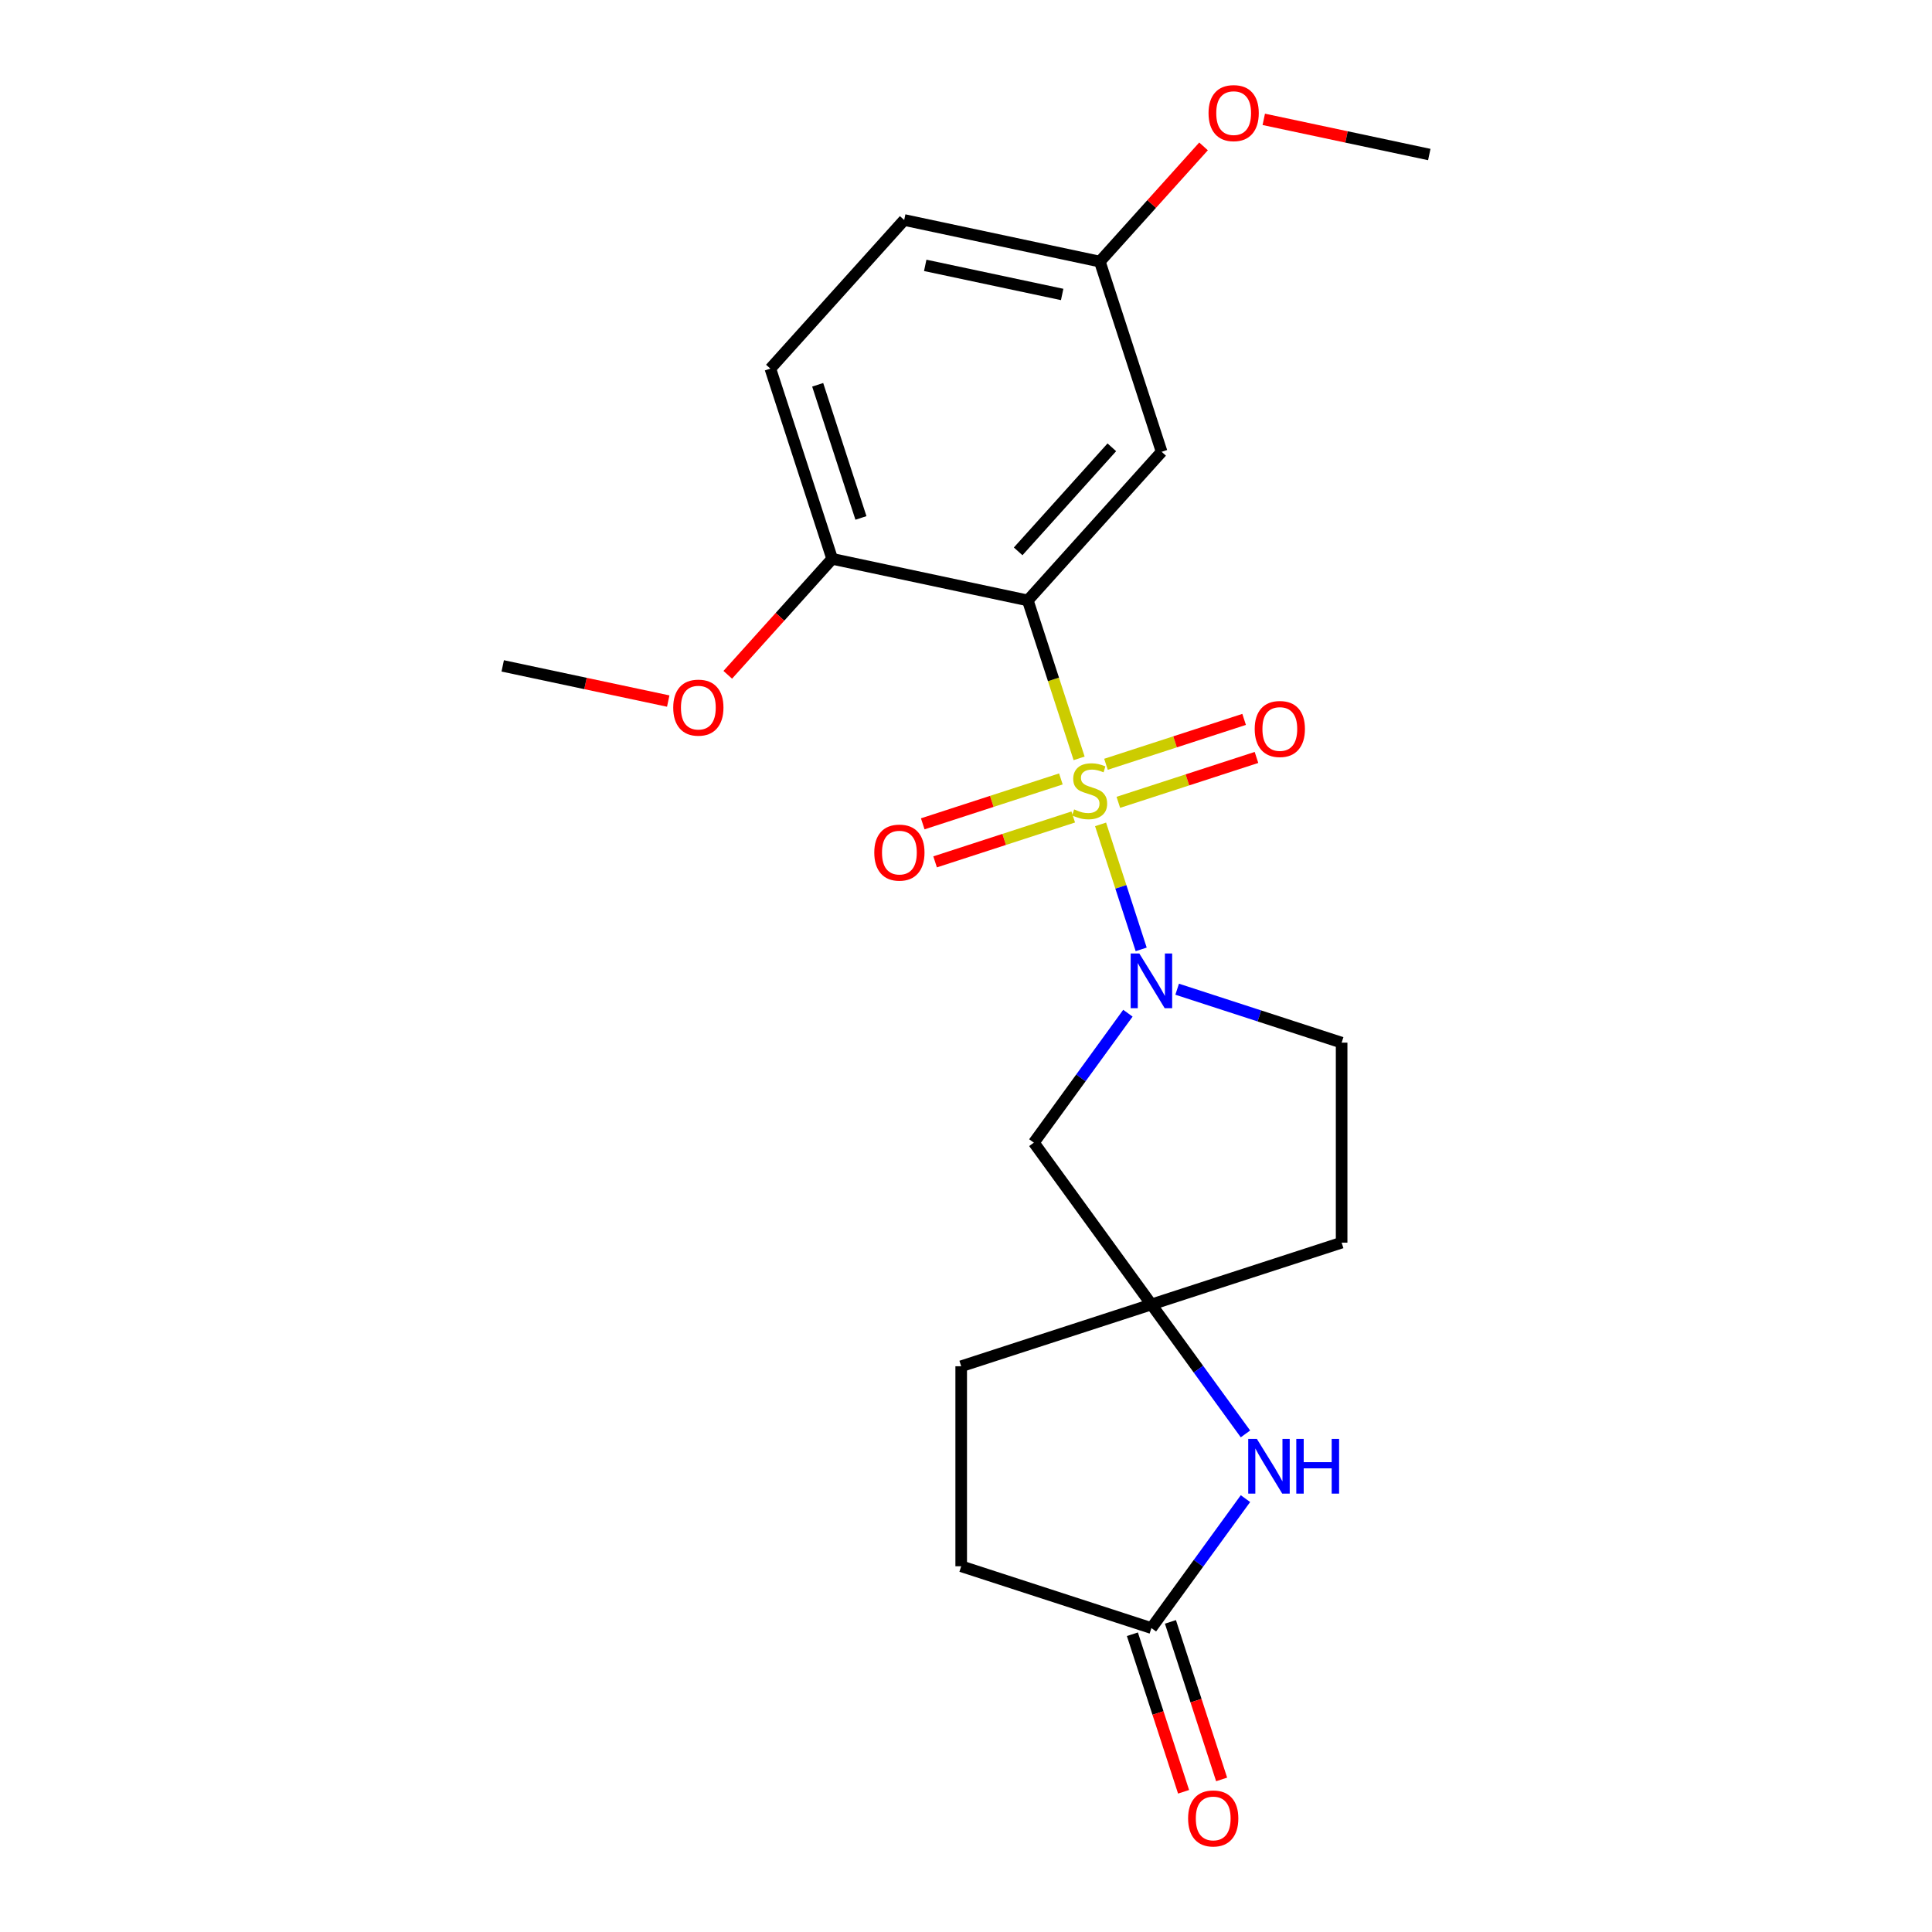 <?xml version='1.0' encoding='iso-8859-1'?>
<svg version='1.1' baseProfile='full'
              xmlns='http://www.w3.org/2000/svg'
                      xmlns:rdkit='http://www.rdkit.org/xml'
                      xmlns:xlink='http://www.w3.org/1999/xlink'
                  xml:space='preserve'
width='1000px' height='1000px' viewBox='0 0 1000 1000'>
<!-- END OF HEADER -->
<rect style='opacity:1.0;fill:#FFFFFF;stroke:none' width='1000' height='1000' x='0' y='0'> </rect>
<path class='bond-0' d='M 558.55,392.523 L 545.27,351.65' style='fill:none;fill-rule:evenodd;stroke:#CCCC00;stroke-width:6px;stroke-linecap:butt;stroke-linejoin:miter;stroke-opacity:1' />
<path class='bond-0' d='M 545.27,351.65 L 531.99,310.777' style='fill:none;fill-rule:evenodd;stroke:#000000;stroke-width:6px;stroke-linecap:butt;stroke-linejoin:miter;stroke-opacity:1' />
<path class='bond-1' d='M 569.655,426.699 L 580.166,459.048' style='fill:none;fill-rule:evenodd;stroke:#CCCC00;stroke-width:6px;stroke-linecap:butt;stroke-linejoin:miter;stroke-opacity:1' />
<path class='bond-1' d='M 580.166,459.048 L 590.676,491.396' style='fill:none;fill-rule:evenodd;stroke:#0000FF;stroke-width:6px;stroke-linecap:butt;stroke-linejoin:miter;stroke-opacity:1' />
<path class='bond-7' d='M 549.112,403.177 L 513.36,414.794' style='fill:none;fill-rule:evenodd;stroke:#CCCC00;stroke-width:6px;stroke-linecap:butt;stroke-linejoin:miter;stroke-opacity:1' />
<path class='bond-7' d='M 513.36,414.794 L 477.608,426.41' style='fill:none;fill-rule:evenodd;stroke:#FF0000;stroke-width:6px;stroke-linecap:butt;stroke-linejoin:miter;stroke-opacity:1' />
<path class='bond-7' d='M 555.51,422.868 L 519.758,434.484' style='fill:none;fill-rule:evenodd;stroke:#CCCC00;stroke-width:6px;stroke-linecap:butt;stroke-linejoin:miter;stroke-opacity:1' />
<path class='bond-7' d='M 519.758,434.484 L 484.006,446.101' style='fill:none;fill-rule:evenodd;stroke:#FF0000;stroke-width:6px;stroke-linecap:butt;stroke-linejoin:miter;stroke-opacity:1' />
<path class='bond-8' d='M 578.846,415.285 L 614.598,403.669' style='fill:none;fill-rule:evenodd;stroke:#CCCC00;stroke-width:6px;stroke-linecap:butt;stroke-linejoin:miter;stroke-opacity:1' />
<path class='bond-8' d='M 614.598,403.669 L 650.351,392.052' style='fill:none;fill-rule:evenodd;stroke:#FF0000;stroke-width:6px;stroke-linecap:butt;stroke-linejoin:miter;stroke-opacity:1' />
<path class='bond-8' d='M 572.448,395.595 L 608.201,383.978' style='fill:none;fill-rule:evenodd;stroke:#CCCC00;stroke-width:6px;stroke-linecap:butt;stroke-linejoin:miter;stroke-opacity:1' />
<path class='bond-8' d='M 608.201,383.978 L 643.953,372.361' style='fill:none;fill-rule:evenodd;stroke:#FF0000;stroke-width:6px;stroke-linecap:butt;stroke-linejoin:miter;stroke-opacity:1' />
<path class='bond-5' d='M 531.99,310.777 L 601.258,233.847' style='fill:none;fill-rule:evenodd;stroke:#000000;stroke-width:6px;stroke-linecap:butt;stroke-linejoin:miter;stroke-opacity:1' />
<path class='bond-5' d='M 526.994,285.384 L 575.482,231.532' style='fill:none;fill-rule:evenodd;stroke:#000000;stroke-width:6px;stroke-linecap:butt;stroke-linejoin:miter;stroke-opacity:1' />
<path class='bond-9' d='M 531.99,310.777 L 430.731,289.254' style='fill:none;fill-rule:evenodd;stroke:#000000;stroke-width:6px;stroke-linecap:butt;stroke-linejoin:miter;stroke-opacity:1' />
<path class='bond-4' d='M 583.801,524.433 L 559.461,557.934' style='fill:none;fill-rule:evenodd;stroke:#0000FF;stroke-width:6px;stroke-linecap:butt;stroke-linejoin:miter;stroke-opacity:1' />
<path class='bond-4' d='M 559.461,557.934 L 535.121,591.435' style='fill:none;fill-rule:evenodd;stroke:#000000;stroke-width:6px;stroke-linecap:butt;stroke-linejoin:miter;stroke-opacity:1' />
<path class='bond-10' d='M 609.297,512.016 L 651.86,525.845' style='fill:none;fill-rule:evenodd;stroke:#0000FF;stroke-width:6px;stroke-linecap:butt;stroke-linejoin:miter;stroke-opacity:1' />
<path class='bond-10' d='M 651.86,525.845 L 694.423,539.675' style='fill:none;fill-rule:evenodd;stroke:#000000;stroke-width:6px;stroke-linecap:butt;stroke-linejoin:miter;stroke-opacity:1' />
<path class='bond-2' d='M 595.969,675.185 L 535.121,591.435' style='fill:none;fill-rule:evenodd;stroke:#000000;stroke-width:6px;stroke-linecap:butt;stroke-linejoin:miter;stroke-opacity:1' />
<path class='bond-3' d='M 595.969,675.185 L 620.309,708.686' style='fill:none;fill-rule:evenodd;stroke:#000000;stroke-width:6px;stroke-linecap:butt;stroke-linejoin:miter;stroke-opacity:1' />
<path class='bond-3' d='M 620.309,708.686 L 644.648,742.187' style='fill:none;fill-rule:evenodd;stroke:#0000FF;stroke-width:6px;stroke-linecap:butt;stroke-linejoin:miter;stroke-opacity:1' />
<path class='bond-15' d='M 595.969,675.185 L 497.515,707.174' style='fill:none;fill-rule:evenodd;stroke:#000000;stroke-width:6px;stroke-linecap:butt;stroke-linejoin:miter;stroke-opacity:1' />
<path class='bond-22' d='M 595.969,675.185 L 694.423,643.195' style='fill:none;fill-rule:evenodd;stroke:#000000;stroke-width:6px;stroke-linecap:butt;stroke-linejoin:miter;stroke-opacity:1' />
<path class='bond-6' d='M 644.648,775.683 L 620.309,809.184' style='fill:none;fill-rule:evenodd;stroke:#0000FF;stroke-width:6px;stroke-linecap:butt;stroke-linejoin:miter;stroke-opacity:1' />
<path class='bond-6' d='M 620.309,809.184 L 595.969,842.684' style='fill:none;fill-rule:evenodd;stroke:#000000;stroke-width:6px;stroke-linecap:butt;stroke-linejoin:miter;stroke-opacity:1' />
<path class='bond-14' d='M 601.258,233.847 L 569.269,135.393' style='fill:none;fill-rule:evenodd;stroke:#000000;stroke-width:6px;stroke-linecap:butt;stroke-linejoin:miter;stroke-opacity:1' />
<path class='bond-12' d='M 586.123,845.883 L 599.371,886.656' style='fill:none;fill-rule:evenodd;stroke:#000000;stroke-width:6px;stroke-linecap:butt;stroke-linejoin:miter;stroke-opacity:1' />
<path class='bond-12' d='M 599.371,886.656 L 612.619,927.429' style='fill:none;fill-rule:evenodd;stroke:#FF0000;stroke-width:6px;stroke-linecap:butt;stroke-linejoin:miter;stroke-opacity:1' />
<path class='bond-12' d='M 605.814,839.485 L 619.062,880.258' style='fill:none;fill-rule:evenodd;stroke:#000000;stroke-width:6px;stroke-linecap:butt;stroke-linejoin:miter;stroke-opacity:1' />
<path class='bond-12' d='M 619.062,880.258 L 632.31,921.031' style='fill:none;fill-rule:evenodd;stroke:#FF0000;stroke-width:6px;stroke-linecap:butt;stroke-linejoin:miter;stroke-opacity:1' />
<path class='bond-24' d='M 595.969,842.684 L 497.515,810.695' style='fill:none;fill-rule:evenodd;stroke:#000000;stroke-width:6px;stroke-linecap:butt;stroke-linejoin:miter;stroke-opacity:1' />
<path class='bond-13' d='M 430.731,289.254 L 398.742,190.8' style='fill:none;fill-rule:evenodd;stroke:#000000;stroke-width:6px;stroke-linecap:butt;stroke-linejoin:miter;stroke-opacity:1' />
<path class='bond-13' d='M 445.624,268.088 L 423.231,199.171' style='fill:none;fill-rule:evenodd;stroke:#000000;stroke-width:6px;stroke-linecap:butt;stroke-linejoin:miter;stroke-opacity:1' />
<path class='bond-18' d='M 430.731,289.254 L 403.709,319.266' style='fill:none;fill-rule:evenodd;stroke:#000000;stroke-width:6px;stroke-linecap:butt;stroke-linejoin:miter;stroke-opacity:1' />
<path class='bond-18' d='M 403.709,319.266 L 376.687,349.277' style='fill:none;fill-rule:evenodd;stroke:#FF0000;stroke-width:6px;stroke-linecap:butt;stroke-linejoin:miter;stroke-opacity:1' />
<path class='bond-11' d='M 694.423,539.675 L 694.423,643.195' style='fill:none;fill-rule:evenodd;stroke:#000000;stroke-width:6px;stroke-linecap:butt;stroke-linejoin:miter;stroke-opacity:1' />
<path class='bond-17' d='M 398.742,190.8 L 468.01,113.87' style='fill:none;fill-rule:evenodd;stroke:#000000;stroke-width:6px;stroke-linecap:butt;stroke-linejoin:miter;stroke-opacity:1' />
<path class='bond-19' d='M 569.269,135.393 L 596.109,105.584' style='fill:none;fill-rule:evenodd;stroke:#000000;stroke-width:6px;stroke-linecap:butt;stroke-linejoin:miter;stroke-opacity:1' />
<path class='bond-19' d='M 596.109,105.584 L 622.949,75.774' style='fill:none;fill-rule:evenodd;stroke:#FF0000;stroke-width:6px;stroke-linecap:butt;stroke-linejoin:miter;stroke-opacity:1' />
<path class='bond-23' d='M 569.269,135.393 L 468.01,113.87' style='fill:none;fill-rule:evenodd;stroke:#000000;stroke-width:6px;stroke-linecap:butt;stroke-linejoin:miter;stroke-opacity:1' />
<path class='bond-23' d='M 549.775,152.416 L 478.895,137.35' style='fill:none;fill-rule:evenodd;stroke:#000000;stroke-width:6px;stroke-linecap:butt;stroke-linejoin:miter;stroke-opacity:1' />
<path class='bond-16' d='M 497.515,707.174 L 497.515,810.695' style='fill:none;fill-rule:evenodd;stroke:#000000;stroke-width:6px;stroke-linecap:butt;stroke-linejoin:miter;stroke-opacity:1' />
<path class='bond-20' d='M 345.875,362.872 L 303.039,353.767' style='fill:none;fill-rule:evenodd;stroke:#FF0000;stroke-width:6px;stroke-linecap:butt;stroke-linejoin:miter;stroke-opacity:1' />
<path class='bond-20' d='M 303.039,353.767 L 260.204,344.662' style='fill:none;fill-rule:evenodd;stroke:#000000;stroke-width:6px;stroke-linecap:butt;stroke-linejoin:miter;stroke-opacity:1' />
<path class='bond-21' d='M 654.125,61.775 L 696.961,70.88' style='fill:none;fill-rule:evenodd;stroke:#FF0000;stroke-width:6px;stroke-linecap:butt;stroke-linejoin:miter;stroke-opacity:1' />
<path class='bond-21' d='M 696.961,70.88 L 739.796,79.985' style='fill:none;fill-rule:evenodd;stroke:#000000;stroke-width:6px;stroke-linecap:butt;stroke-linejoin:miter;stroke-opacity:1' />
<path  class='atom-0' d='M 555.979 418.951
Q 556.299 419.071, 557.619 419.631
Q 558.939 420.191, 560.379 420.551
Q 561.859 420.871, 563.299 420.871
Q 565.979 420.871, 567.539 419.591
Q 569.099 418.271, 569.099 415.991
Q 569.099 414.431, 568.299 413.471
Q 567.539 412.511, 566.339 411.991
Q 565.139 411.471, 563.139 410.871
Q 560.619 410.111, 559.099 409.391
Q 557.619 408.671, 556.539 407.151
Q 555.499 405.631, 555.499 403.071
Q 555.499 399.511, 557.899 397.311
Q 560.339 395.111, 565.139 395.111
Q 568.419 395.111, 572.139 396.671
L 571.219 399.751
Q 567.819 398.351, 565.259 398.351
Q 562.499 398.351, 560.979 399.511
Q 559.459 400.631, 559.499 402.591
Q 559.499 404.111, 560.259 405.031
Q 561.059 405.951, 562.179 406.471
Q 563.339 406.991, 565.259 407.591
Q 567.819 408.391, 569.339 409.191
Q 570.859 409.991, 571.939 411.631
Q 573.059 413.231, 573.059 415.991
Q 573.059 419.911, 570.419 422.031
Q 567.819 424.111, 563.459 424.111
Q 560.939 424.111, 559.019 423.551
Q 557.139 423.031, 554.899 422.111
L 555.979 418.951
' fill='#CCCC00'/>
<path  class='atom-2' d='M 589.709 493.525
L 598.989 508.525
Q 599.909 510.005, 601.389 512.685
Q 602.869 515.365, 602.949 515.525
L 602.949 493.525
L 606.709 493.525
L 606.709 521.845
L 602.829 521.845
L 592.869 505.445
Q 591.709 503.525, 590.469 501.325
Q 589.269 499.125, 588.909 498.445
L 588.909 521.845
L 585.229 521.845
L 585.229 493.525
L 589.709 493.525
' fill='#0000FF'/>
<path  class='atom-4' d='M 650.557 744.775
L 659.837 759.775
Q 660.757 761.255, 662.237 763.935
Q 663.717 766.615, 663.797 766.775
L 663.797 744.775
L 667.557 744.775
L 667.557 773.095
L 663.677 773.095
L 653.717 756.695
Q 652.557 754.775, 651.317 752.575
Q 650.117 750.375, 649.757 749.695
L 649.757 773.095
L 646.077 773.095
L 646.077 744.775
L 650.557 744.775
' fill='#0000FF'/>
<path  class='atom-4' d='M 670.957 744.775
L 674.797 744.775
L 674.797 756.815
L 689.277 756.815
L 689.277 744.775
L 693.117 744.775
L 693.117 773.095
L 689.277 773.095
L 689.277 760.015
L 674.797 760.015
L 674.797 773.095
L 670.957 773.095
L 670.957 744.775
' fill='#0000FF'/>
<path  class='atom-8' d='M 452.525 441.301
Q 452.525 434.501, 455.885 430.701
Q 459.245 426.901, 465.525 426.901
Q 471.805 426.901, 475.165 430.701
Q 478.525 434.501, 478.525 441.301
Q 478.525 448.181, 475.125 452.101
Q 471.725 455.981, 465.525 455.981
Q 459.285 455.981, 455.885 452.101
Q 452.525 448.221, 452.525 441.301
M 465.525 452.781
Q 469.845 452.781, 472.165 449.901
Q 474.525 446.981, 474.525 441.301
Q 474.525 435.741, 472.165 432.941
Q 469.845 430.101, 465.525 430.101
Q 461.205 430.101, 458.845 432.901
Q 456.525 435.701, 456.525 441.301
Q 456.525 447.021, 458.845 449.901
Q 461.205 452.781, 465.525 452.781
' fill='#FF0000'/>
<path  class='atom-9' d='M 649.433 377.322
Q 649.433 370.522, 652.793 366.722
Q 656.153 362.922, 662.433 362.922
Q 668.713 362.922, 672.073 366.722
Q 675.433 370.522, 675.433 377.322
Q 675.433 384.202, 672.033 388.122
Q 668.633 392.002, 662.433 392.002
Q 656.193 392.002, 652.793 388.122
Q 649.433 384.242, 649.433 377.322
M 662.433 388.802
Q 666.753 388.802, 669.073 385.922
Q 671.433 383.002, 671.433 377.322
Q 671.433 371.762, 669.073 368.962
Q 666.753 366.122, 662.433 366.122
Q 658.113 366.122, 655.753 368.922
Q 653.433 371.722, 653.433 377.322
Q 653.433 383.042, 655.753 385.922
Q 658.113 388.802, 662.433 388.802
' fill='#FF0000'/>
<path  class='atom-13' d='M 614.958 941.218
Q 614.958 934.418, 618.318 930.618
Q 621.678 926.818, 627.958 926.818
Q 634.238 926.818, 637.598 930.618
Q 640.958 934.418, 640.958 941.218
Q 640.958 948.098, 637.558 952.018
Q 634.158 955.898, 627.958 955.898
Q 621.718 955.898, 618.318 952.018
Q 614.958 948.138, 614.958 941.218
M 627.958 952.698
Q 632.278 952.698, 634.598 949.818
Q 636.958 946.898, 636.958 941.218
Q 636.958 935.658, 634.598 932.858
Q 632.278 930.018, 627.958 930.018
Q 623.638 930.018, 621.278 932.818
Q 618.958 935.618, 618.958 941.218
Q 618.958 946.938, 621.278 949.818
Q 623.638 952.698, 627.958 952.698
' fill='#FF0000'/>
<path  class='atom-19' d='M 348.463 366.265
Q 348.463 359.465, 351.823 355.665
Q 355.183 351.865, 361.463 351.865
Q 367.743 351.865, 371.103 355.665
Q 374.463 359.465, 374.463 366.265
Q 374.463 373.145, 371.063 377.065
Q 367.663 380.945, 361.463 380.945
Q 355.223 380.945, 351.823 377.065
Q 348.463 373.185, 348.463 366.265
M 361.463 377.745
Q 365.783 377.745, 368.103 374.865
Q 370.463 371.945, 370.463 366.265
Q 370.463 360.705, 368.103 357.905
Q 365.783 355.065, 361.463 355.065
Q 357.143 355.065, 354.783 357.865
Q 352.463 360.665, 352.463 366.265
Q 352.463 371.985, 354.783 374.865
Q 357.143 377.745, 361.463 377.745
' fill='#FF0000'/>
<path  class='atom-20' d='M 625.537 58.542
Q 625.537 51.742, 628.897 47.942
Q 632.257 44.142, 638.537 44.142
Q 644.817 44.142, 648.177 47.942
Q 651.537 51.742, 651.537 58.542
Q 651.537 65.422, 648.137 69.342
Q 644.737 73.222, 638.537 73.222
Q 632.297 73.222, 628.897 69.342
Q 625.537 65.462, 625.537 58.542
M 638.537 70.022
Q 642.857 70.022, 645.177 67.142
Q 647.537 64.222, 647.537 58.542
Q 647.537 52.982, 645.177 50.182
Q 642.857 47.342, 638.537 47.342
Q 634.217 47.342, 631.857 50.142
Q 629.537 52.942, 629.537 58.542
Q 629.537 64.262, 631.857 67.142
Q 634.217 70.022, 638.537 70.022
' fill='#FF0000'/>
</svg>
